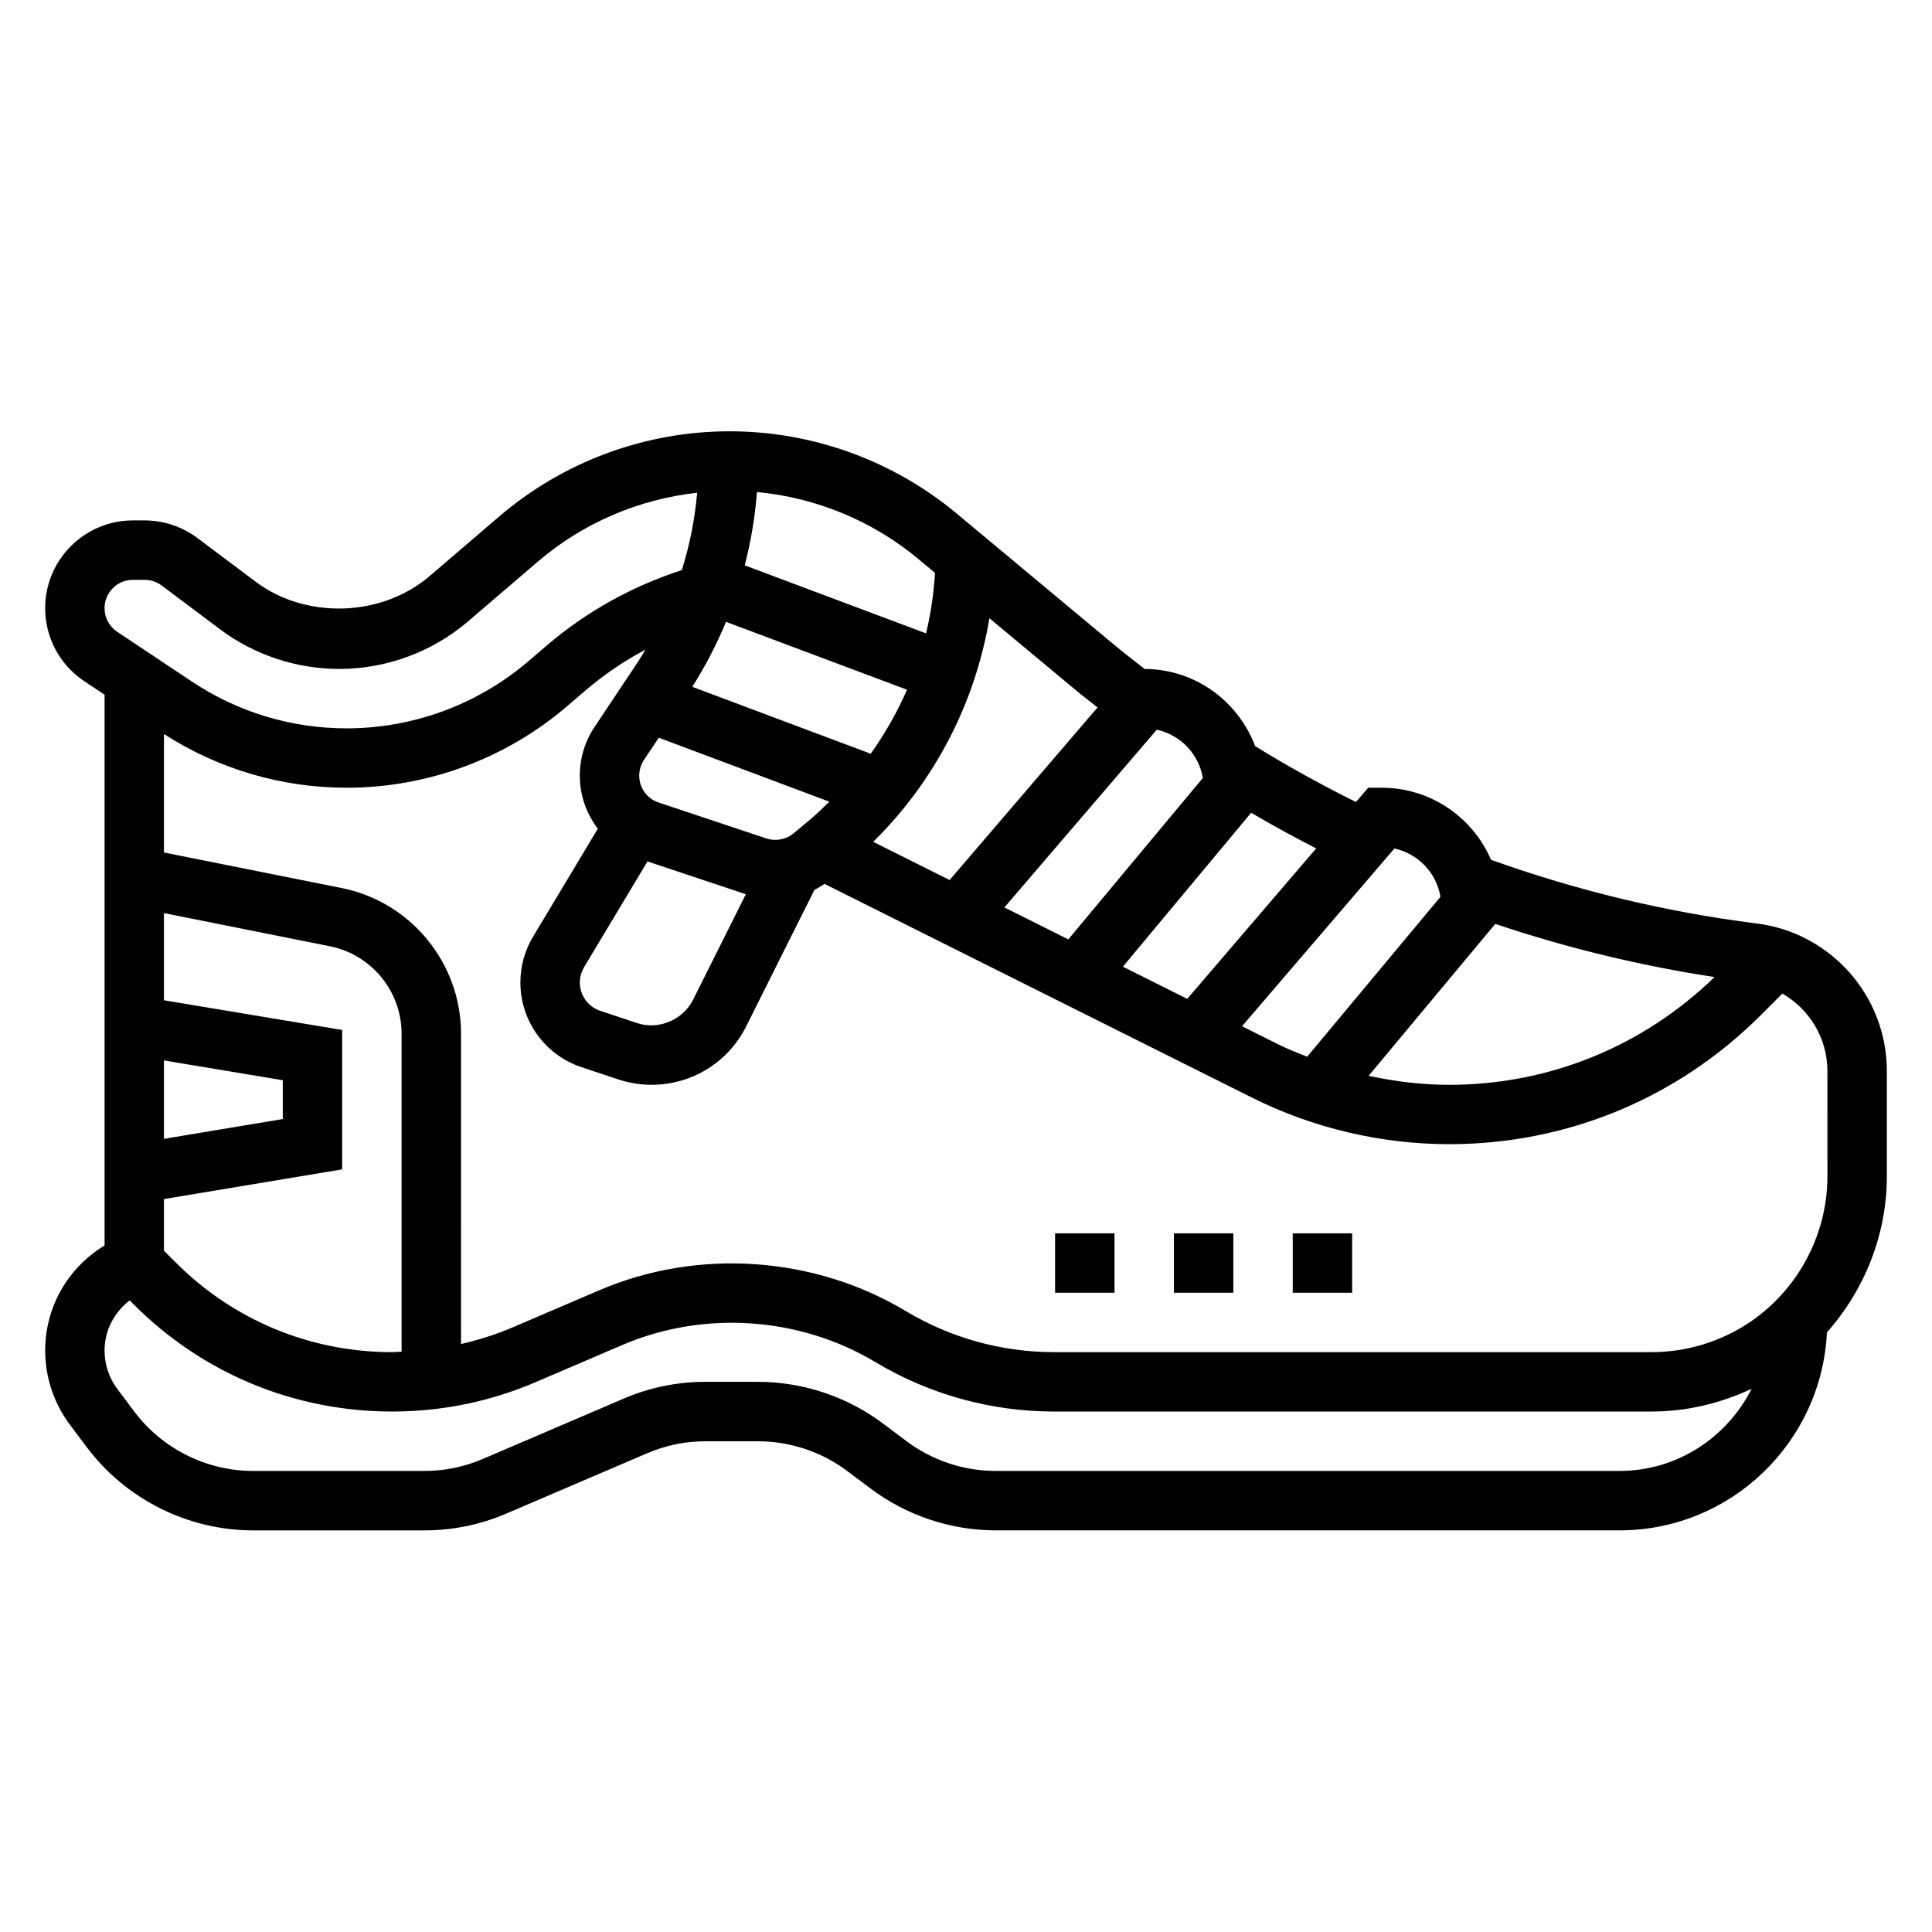 <?xml version="1.0" encoding="UTF-8"?>
<!-- Uploaded to: SVG Repo, www.svgrepo.com, Generator: SVG Repo Mixer Tools -->
<svg fill="#000000" width="800px" height="800px" version="1.1" viewBox="144 144 512 512" xmlns="http://www.w3.org/2000/svg">
 <g>
  <path d="m644.03 427.79c0-19.805-14.824-36.598-34.48-39.062-23.969-3-47.633-8.707-70.406-16.863-4.824-11.223-15.973-19.102-28.938-19.102h-3.621l-3.242 3.785c-9.086-4.527-18.051-9.445-26.719-14.816-4.481-11.887-15.863-20.402-29.285-20.453-2.762-2.156-5.551-4.297-8.25-6.551l-41.605-34.668c-16.844-14.031-38.199-21.762-60.125-21.762-22.402 0-44.105 8.031-61.109 22.609l-18.367 15.734c-12.707 10.902-32.754 11.555-46.16 1.504l-15.445-11.586c-3.996-2.992-8.957-4.644-13.949-4.644h-3.109c-12.824 0-23.254 10.43-23.254 23.254 0 7.793 3.871 15.027 10.352 19.348l5.394 3.59v145.95c-9.746 5.918-15.742 16.328-15.742 27.875 0 7.023 2.32 13.98 6.543 19.617l4.477 5.965c10.352 13.809 26.836 22.051 44.082 22.051h45.414c7.504 0 14.809-1.496 21.703-4.457l37.289-15.973c4.922-2.113 10.141-3.188 15.492-3.188h13.926c8.461 0 16.855 2.793 23.617 7.879l6.297 4.715c9.469 7.109 21.207 11.02 33.062 11.02h165.31c29.488 0 53.578-23.316 54.969-52.469 9.992-11.266 15.879-25.941 15.879-41.32zm-45.664-24.859c-18.957 18.391-43.84 28.555-70.305 28.555-7.18 0-14.336-0.867-21.355-2.387l33.551-40.258c18.922 6.359 38.379 11.074 58.109 14.09zm-84.84-34.07c6.258 1.348 11.148 6.43 12.211 12.801l-35.328 42.391c-2.543-1.023-5.102-2.016-7.551-3.234l-9.707-4.856zm-54.891 39.848-17.059-8.527 33.992-40.793c5.668 3.32 11.406 6.473 17.23 9.453zm4.125-58.535-35.645 42.77-16.941-8.469 40.383-47.098c6.254 1.344 11.141 6.43 12.203 12.797zm-27.898-18.695-39.203 45.738-20.246-10.125c16.352-16.113 27.023-36.793 30.789-59.262l22.797 18.988c1.926 1.613 3.91 3.109 5.863 4.66zm-120.2 13.902 3.922-5.879 45.199 16.949c-1.668 1.613-3.305 3.258-5.109 4.754l-4.375 3.644c-1.984 1.652-4.746 2.164-7.172 1.363l-28.598-9.539c-3.062-1.02-5.125-3.887-5.125-7.121 0-1.488 0.441-2.93 1.258-4.172zm60.082-1.637-47.281-17.727c3.488-5.512 6.473-11.266 8.934-17.223l47.965 17.988c-2.59 5.961-5.816 11.637-9.617 16.961zm-59.152 28.543 26.062 8.691-13.98 27.961c-2.699 5.391-9.195 8.102-14.902 6.164l-9.707-3.227c-3.231-1.086-5.402-4.102-5.402-7.504 0-1.441 0.395-2.844 1.133-4.078zm76.203-76.461c-0.355 5.441-1.117 10.801-2.387 16.02l-48.043-18.02c1.621-6.352 2.746-12.84 3.227-19.43 15.664 1.465 30.652 7.629 42.809 17.766zm-212.58 1.836h3.109c1.637 0 3.195 0.52 4.512 1.496l15.445 11.586c9.043 6.793 20.262 10.531 31.582 10.531 12.562 0 24.734-4.496 34.266-12.676l18.367-15.734c11.965-10.258 26.727-16.562 42.258-18.285-0.605 6.992-1.969 13.855-4.062 20.5-13.203 4.305-25.293 10.98-35.871 20.051l-4.746 4.07c-13.434 11.488-30.539 17.82-48.211 17.82-14.656 0-28.867-4.297-41.066-12.438l-19.75-13.16c-2.098-1.406-3.34-3.734-3.34-6.254 0-4.141 3.367-7.508 7.508-7.508zm71.211 204.54c-0.844 0.027-1.668 0.129-2.512 0.129-21.656 0-42.02-8.43-57.332-23.75l-3.133-3.125v-13.688l47.23-7.871v-36.945l-47.23-7.871v-23.102l43.988 8.793c11 2.199 18.988 11.945 18.988 23.16zm-62.977-77.176 31.488 5.242v10.289l-31.488 5.25zm385.73 108.79h-165.31c-8.461 0-16.855-2.793-23.617-7.879l-6.297-4.719c-9.469-7.106-21.207-11.02-33.062-11.02h-13.926c-7.504 0-14.809 1.496-21.703 4.457l-37.289 15.973c-4.922 2.117-10.141 3.188-15.492 3.188h-45.414c-12.32 0-24.098-5.887-31.488-15.75l-4.481-5.969c-2.188-2.922-3.391-6.535-3.391-10.172 0-5.336 2.543-10.133 6.66-13.305l1.086 1.086c18.285 18.297 42.602 28.363 68.461 28.363 13.203 0 26.031-2.637 38.141-7.832l22.922-9.824c21.547-9.219 46.941-7.477 67 4.551 14.289 8.57 30.645 13.105 47.312 13.105h158.43c9.195 0 18.199-2.133 26.48-6.031-6.488 12.855-19.672 21.777-35.023 21.777zm55.105-78.051c0 16.254-8.668 31.559-22.602 39.926-7.25 4.336-15.531 6.637-23.965 6.637h-158.43c-13.809 0-27.371-3.762-39.211-10.863-24.355-14.602-55.168-16.727-81.293-5.519l-22.93 9.824c-4.449 1.906-9.02 3.328-13.672 4.41l-0.004-82.25c0-18.695-13.305-34.938-31.645-38.598l-47.086-9.414v-31.395c14.484 9.301 31.184 14.234 48.414 14.234 21.418 0 42.172-7.676 58.441-21.617l4.746-4.07c4.969-4.258 10.328-7.879 16.004-10.918-0.676 1.109-1.324 2.242-2.047 3.328l-11.438 17.168c-2.559 3.828-3.91 8.293-3.91 12.898 0 5.227 1.762 10.117 4.777 14.066l-17.137 28.566c-2.223 3.68-3.387 7.891-3.387 12.188 0 10.188 6.496 19.199 16.176 22.441l9.699 3.227c2.859 0.957 5.848 1.445 8.887 1.445 10.691 0 20.309-5.945 25.09-15.508l18.043-36.078-0.055-0.023c0.953-0.473 1.867-1.023 2.754-1.629l113.3 56.648c16.133 8.066 34.199 12.332 52.25 12.332 31.203 0 60.535-12.156 82.602-34.219l5.684-5.684c7.164 4.102 11.941 11.785 11.941 20.469z"/>
  <path d="m423.61 470.85h15.742v15.742h-15.742z"/>
  <path d="m455.1 470.85h15.742v15.742h-15.742z"/>
  <path d="m486.59 470.85h15.742v15.742h-15.742z"/>
 </g>
</svg>